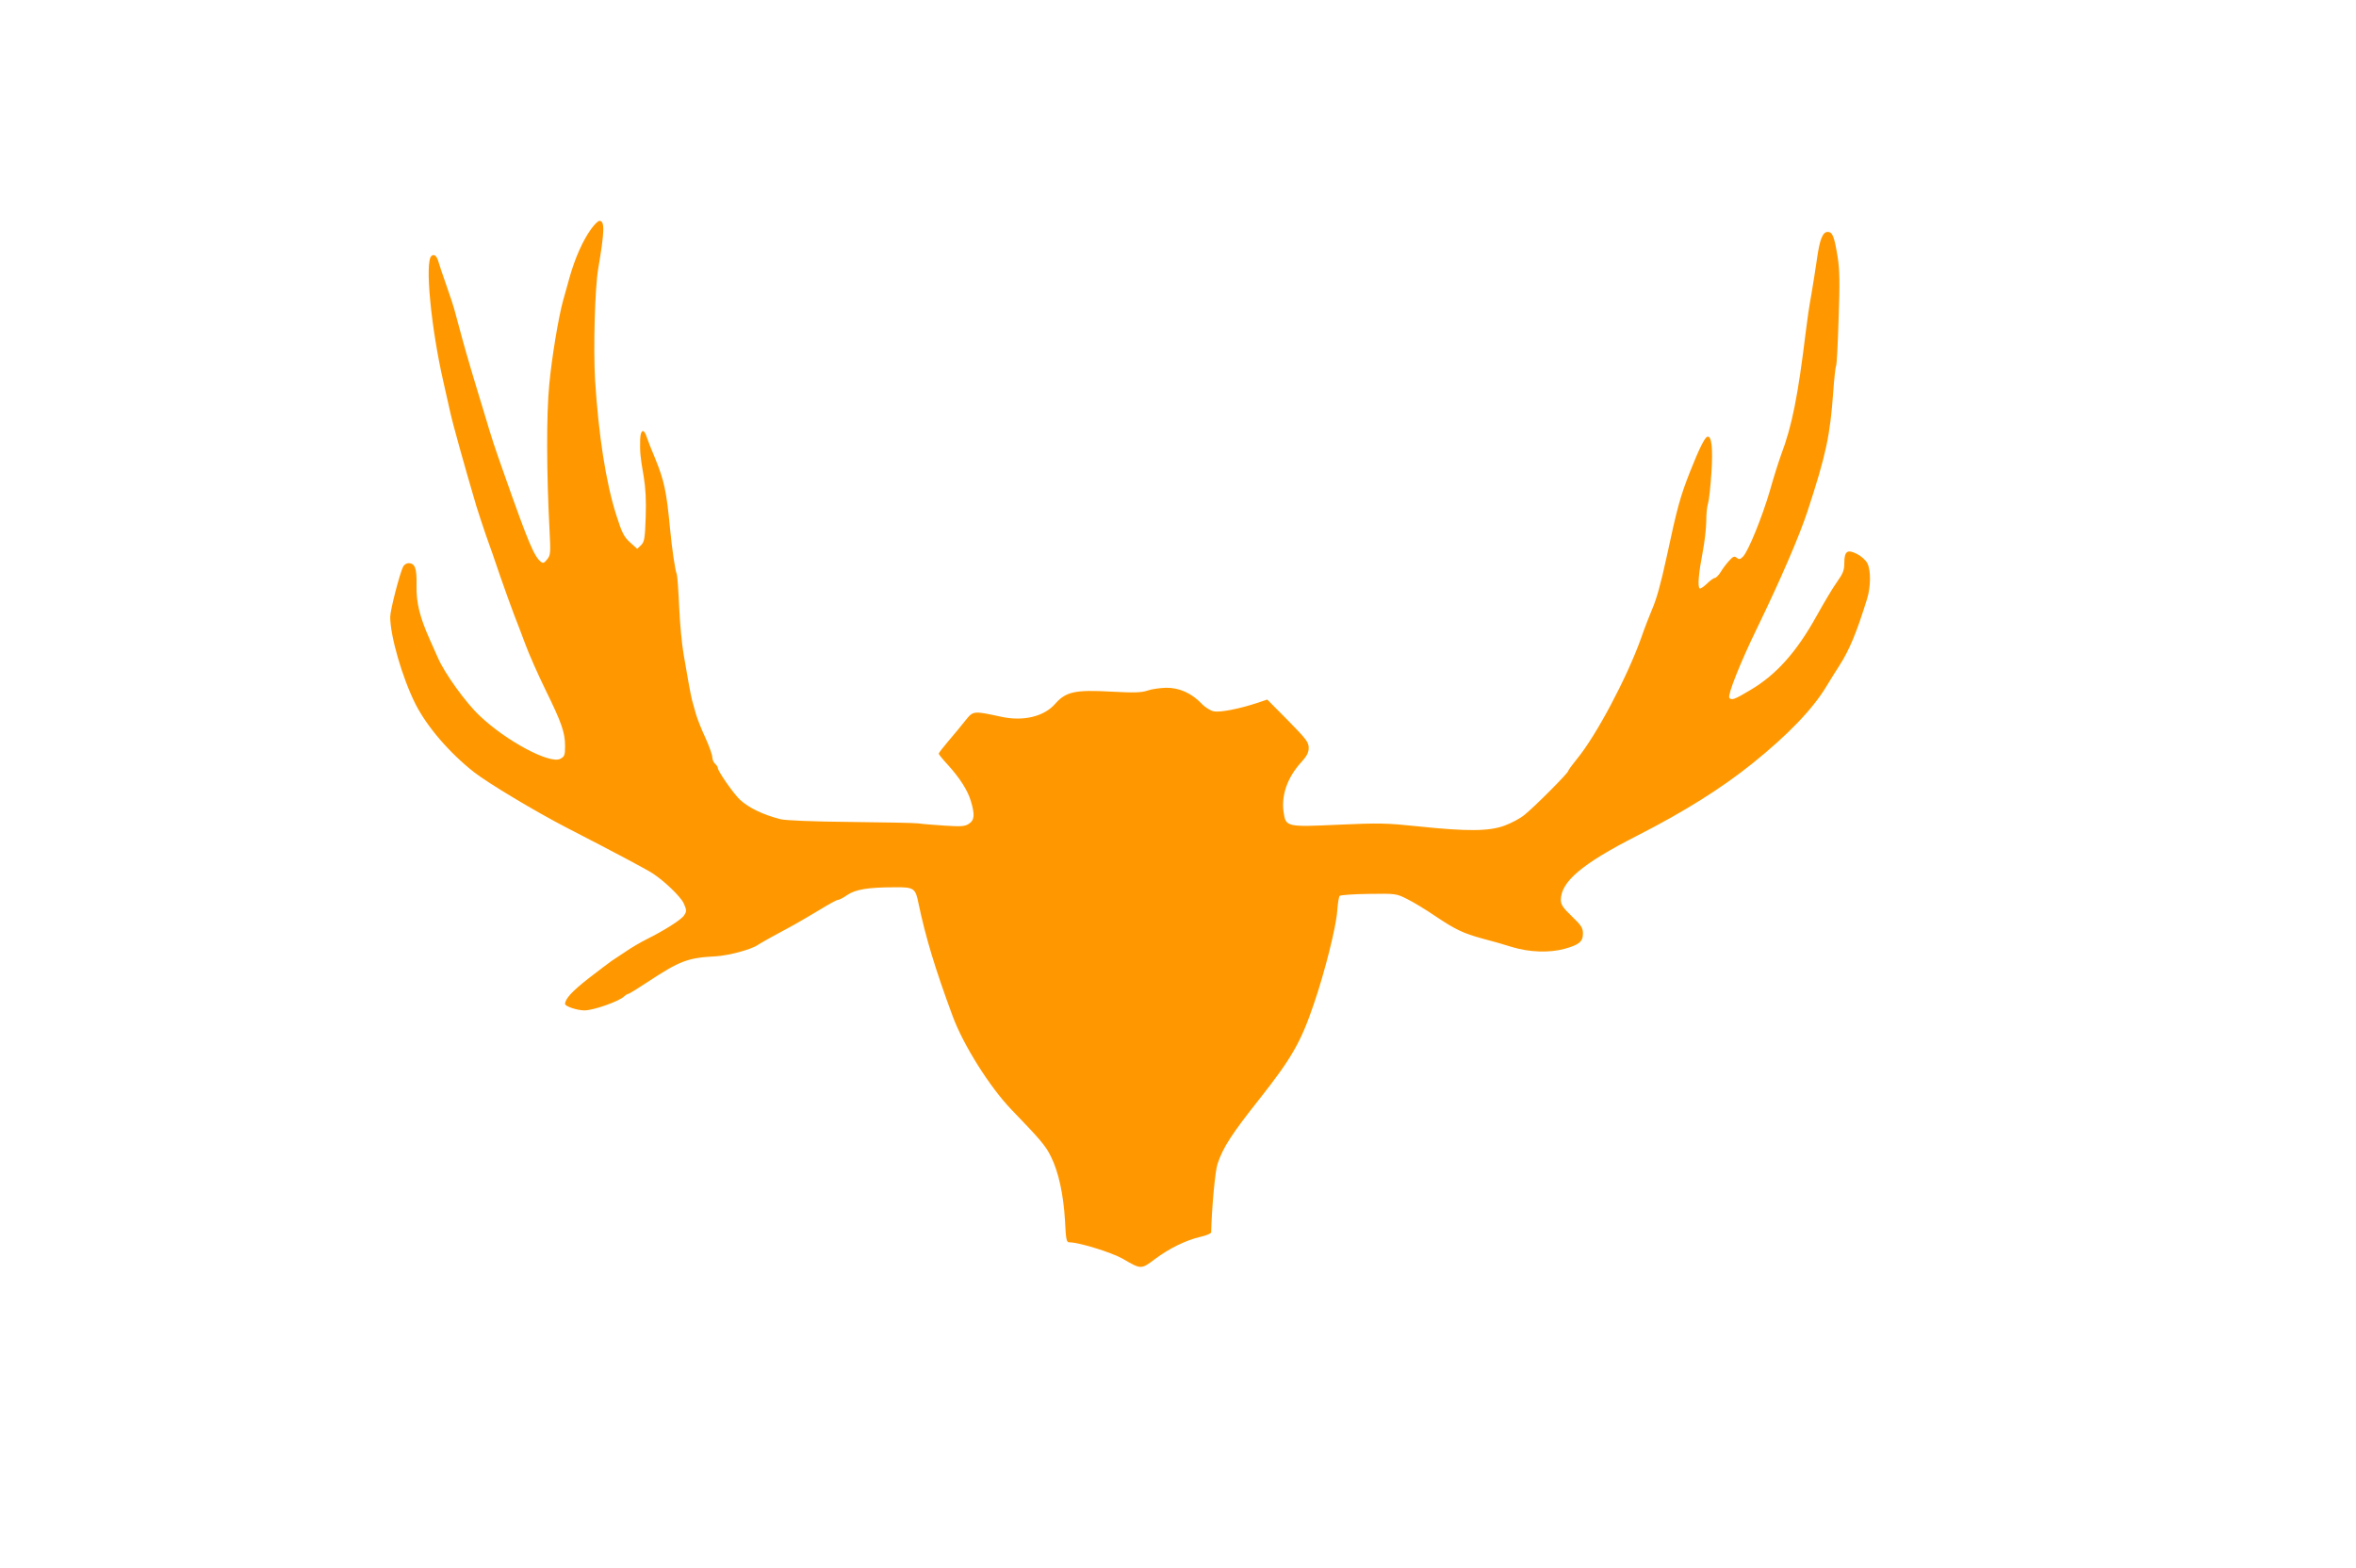 <?xml version="1.0" standalone="no"?>
<!DOCTYPE svg PUBLIC "-//W3C//DTD SVG 20010904//EN"
 "http://www.w3.org/TR/2001/REC-SVG-20010904/DTD/svg10.dtd">
<svg version="1.0" xmlns="http://www.w3.org/2000/svg"
 width="1280pt" height="852pt" viewBox="0 0 1280 852"
 preserveAspectRatio="xMidYMid meet">
<g transform="translate(0,852) scale(0.1,-0.1)"
fill="#ff9800" stroke="none">
<path d="M3211 7275 c-45 -63 -86 -155 -116 -260 -14 -49 -29 -106 -35 -125
-25 -89 -62 -310 -76 -460 -16 -165 -15 -479 2 -800 6 -116 5 -127 -14 -150
-16 -20 -22 -22 -34 -12 -36 29 -68 105 -192 457 -65 183 -70 200 -115 350
-24 77 -55 183 -71 235 -16 52 -38 131 -50 175 -12 44 -28 104 -36 133 -7 29
-30 99 -50 155 -20 56 -38 111 -41 122 -10 35 -24 47 -39 34 -37 -30 -2 -393
65 -684 10 -44 26 -116 36 -160 15 -69 79 -298 143 -515 11 -36 34 -105 51
-155 18 -49 54 -153 80 -230 27 -77 60 -169 74 -205 14 -36 42 -108 61 -160
19 -52 68 -163 109 -247 89 -181 107 -234 107 -307 0 -49 -3 -57 -26 -69 -57
-30 -294 97 -437 233 -77 72 -191 231 -228 316 -12 27 -32 72 -44 99 -55 123
-74 201 -72 294 2 93 -8 121 -44 121 -10 0 -22 -8 -28 -17 -19 -37 -71 -238
-71 -275 0 -104 66 -332 137 -473 63 -124 185 -266 319 -371 77 -60 332 -213
504 -302 255 -131 431 -225 465 -247 66 -43 153 -127 170 -164 16 -37 16 -42
2 -64 -15 -24 -105 -81 -207 -132 -30 -15 -80 -44 -110 -65 -30 -20 -65 -43
-77 -51 -11 -8 -69 -51 -128 -97 -88 -69 -125 -110 -125 -137 0 -13 66 -35
105 -35 48 0 186 48 216 76 8 8 19 14 23 14 4 0 51 29 104 64 176 116 218 132
372 140 67 4 189 36 226 61 23 15 102 59 196 109 31 17 95 55 142 83 47 29 91
53 97 53 7 0 31 12 52 27 44 30 112 42 259 42 103 1 112 -5 128 -87 39 -185
90 -355 186 -614 58 -157 201 -384 318 -506 163 -169 187 -198 216 -257 41
-82 68 -207 76 -347 5 -103 8 -118 23 -118 53 0 230 -55 290 -89 101 -59 100
-59 176 -2 79 59 167 102 248 121 31 7 57 18 57 24 4 142 22 336 35 373 30 90
80 166 231 356 171 217 222 305 292 512 60 175 122 422 127 506 3 40 9 77 13
81 5 5 76 10 158 11 147 2 150 2 209 -28 33 -16 102 -58 152 -92 110 -74 152
-94 258 -123 44 -11 116 -32 161 -46 93 -28 199 -32 282 -10 80 22 102 39 102
83 0 31 -8 44 -60 94 -48 46 -60 64 -60 89 0 99 114 196 412 348 259 132 461
259 629 394 195 157 328 296 402 419 21 35 52 84 68 109 56 87 94 177 153 367
20 65 21 155 1 193 -9 17 -34 39 -56 50 -53 27 -69 15 -69 -50 0 -38 -7 -56
-39 -101 -22 -30 -71 -113 -110 -183 -109 -197 -220 -322 -361 -405 -86 -52
-104 -58 -115 -42 -9 16 59 189 150 376 130 268 232 505 276 640 100 305 122
409 139 648 5 71 12 133 15 138 4 5 10 121 14 257 7 192 6 266 -5 334 -18 112
-28 138 -54 138 -28 0 -44 -42 -59 -150 -7 -47 -20 -132 -30 -190 -11 -58 -24
-148 -30 -200 -43 -353 -75 -514 -134 -670 -13 -36 -41 -123 -61 -195 -41
-141 -117 -329 -146 -359 -16 -16 -22 -17 -34 -7 -13 11 -20 8 -41 -15 -14
-15 -35 -42 -46 -61 -11 -18 -26 -33 -32 -33 -6 0 -26 -14 -44 -32 -18 -17
-36 -29 -39 -25 -12 11 -5 84 16 194 11 57 20 135 20 172 0 37 4 81 10 97 5
16 13 90 18 164 9 135 1 204 -22 197 -15 -5 -44 -64 -93 -187 -55 -140 -70
-194 -128 -465 -32 -147 -55 -230 -79 -285 -13 -30 -41 -102 -61 -160 -77
-214 -243 -527 -347 -653 -26 -32 -48 -62 -48 -66 0 -11 -180 -192 -238 -239
-23 -19 -72 -45 -108 -58 -83 -31 -204 -32 -469 -4 -173 18 -212 19 -433 9
-282 -13 -286 -12 -298 66 -14 94 20 191 97 275 29 32 39 51 39 77 0 30 -13
47 -112 148 l-113 114 -60 -20 c-91 -30 -196 -51 -231 -44 -16 3 -46 21 -65
41 -55 58 -123 88 -194 87 -33 -1 -78 -7 -100 -15 -33 -11 -71 -13 -197 -6
-197 11 -247 0 -305 -66 -61 -70 -175 -97 -296 -70 -149 32 -149 33 -193 -22
-21 -27 -62 -76 -91 -110 -29 -34 -53 -65 -53 -69 0 -4 22 -31 49 -60 66 -73
109 -140 126 -199 22 -73 19 -103 -11 -122 -21 -14 -41 -16 -132 -10 -59 4
-123 9 -142 12 -19 3 -186 6 -370 8 -207 2 -352 8 -380 15 -94 24 -171 61
-219 105 -35 32 -121 156 -121 173 0 6 -7 16 -15 23 -8 7 -15 23 -15 35 0 13
-17 61 -38 107 -21 45 -44 103 -51 128 -7 25 -16 59 -21 75 -4 17 -13 59 -19
95 -6 36 -18 106 -27 155 -9 50 -20 164 -24 255 -4 91 -10 172 -13 180 -9 20
-26 135 -37 250 -19 202 -32 259 -79 375 -21 50 -42 103 -47 119 -15 49 -34
44 -36 -11 -2 -70 1 -98 19 -201 11 -67 14 -131 11 -223 -4 -114 -7 -133 -25
-151 l-21 -20 -39 35 c-33 30 -44 51 -75 149 -56 175 -96 433 -115 733 -10
172 -1 501 17 605 35 205 36 260 7 260 -8 0 -28 -20 -46 -45z"/>
</g>
</svg>
